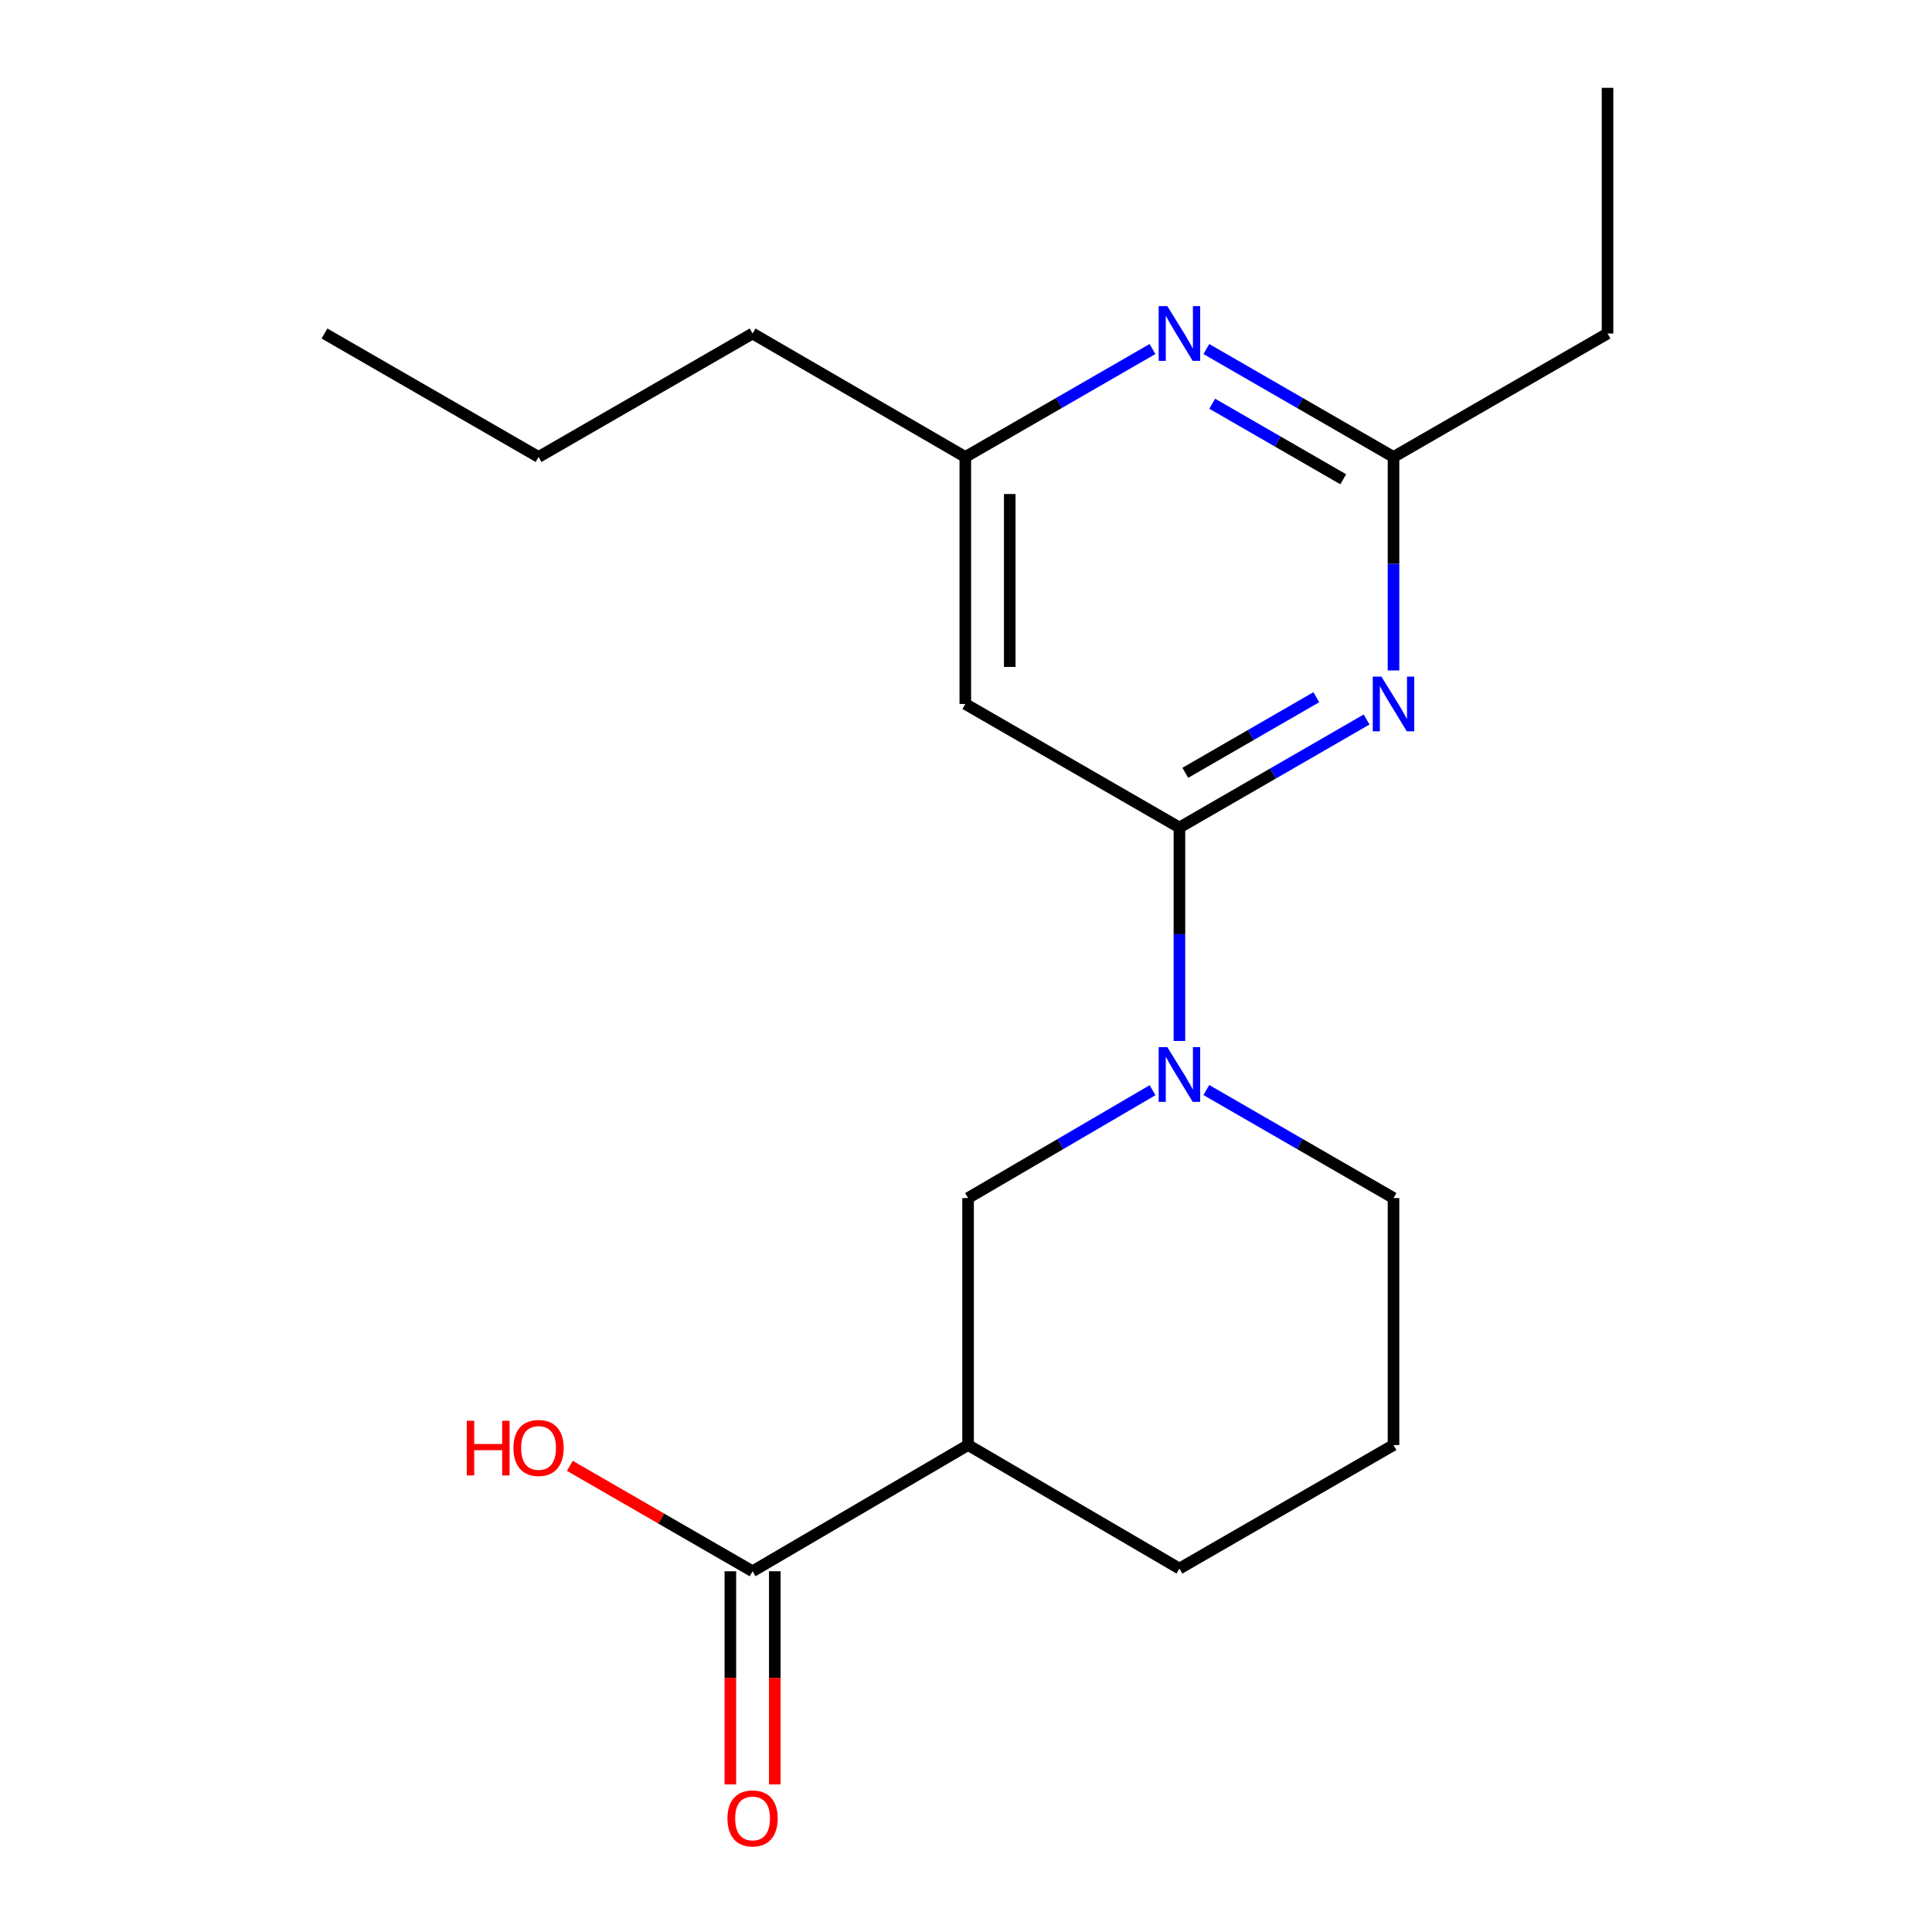 <?xml version='1.0' encoding='iso-8859-1'?>
<svg version='1.1' baseProfile='full'
              xmlns='http://www.w3.org/2000/svg'
                      xmlns:rdkit='http://www.rdkit.org/xml'
                      xmlns:xlink='http://www.w3.org/1999/xlink'
                  xml:space='preserve'
width='1000px' height='1000px' viewBox='0 0 1000 1000'>
<!-- END OF HEADER -->
<rect style='opacity:1.0;fill:#FFFFFF;stroke:none' width='1000' height='1000' x='0' y='0'> </rect>
<path class='bond-0' d='M 610.468,428.315 L 658.905,400.366' style='fill:none;fill-rule:evenodd;stroke:#000000;stroke-width:6px;stroke-linecap:butt;stroke-linejoin:miter;stroke-opacity:1' />
<path class='bond-0' d='M 658.905,400.366 L 707.342,372.416' style='fill:none;fill-rule:evenodd;stroke:#0000FF;stroke-width:6px;stroke-linecap:butt;stroke-linejoin:miter;stroke-opacity:1' />
<path class='bond-0' d='M 613.503,400.008 L 647.409,380.444' style='fill:none;fill-rule:evenodd;stroke:#000000;stroke-width:6px;stroke-linecap:butt;stroke-linejoin:miter;stroke-opacity:1' />
<path class='bond-0' d='M 647.409,380.444 L 681.315,360.879' style='fill:none;fill-rule:evenodd;stroke:#0000FF;stroke-width:6px;stroke-linecap:butt;stroke-linejoin:miter;stroke-opacity:1' />
<path class='bond-1' d='M 610.468,428.315 L 610.468,483.56' style='fill:none;fill-rule:evenodd;stroke:#000000;stroke-width:6px;stroke-linecap:butt;stroke-linejoin:miter;stroke-opacity:1' />
<path class='bond-1' d='M 610.468,483.56 L 610.468,538.805' style='fill:none;fill-rule:evenodd;stroke:#0000FF;stroke-width:6px;stroke-linecap:butt;stroke-linejoin:miter;stroke-opacity:1' />
<path class='bond-3' d='M 610.468,428.315 L 499.642,364.373' style='fill:none;fill-rule:evenodd;stroke:#000000;stroke-width:6px;stroke-linecap:butt;stroke-linejoin:miter;stroke-opacity:1' />
<path class='bond-4' d='M 721.28,347.017 L 721.28,291.772' style='fill:none;fill-rule:evenodd;stroke:#0000FF;stroke-width:6px;stroke-linecap:butt;stroke-linejoin:miter;stroke-opacity:1' />
<path class='bond-4' d='M 721.28,291.772 L 721.28,236.527' style='fill:none;fill-rule:evenodd;stroke:#000000;stroke-width:6px;stroke-linecap:butt;stroke-linejoin:miter;stroke-opacity:1' />
<path class='bond-6' d='M 596.56,564.29 L 548.817,592.197' style='fill:none;fill-rule:evenodd;stroke:#0000FF;stroke-width:6px;stroke-linecap:butt;stroke-linejoin:miter;stroke-opacity:1' />
<path class='bond-6' d='M 548.817,592.197 L 501.073,620.103' style='fill:none;fill-rule:evenodd;stroke:#000000;stroke-width:6px;stroke-linecap:butt;stroke-linejoin:miter;stroke-opacity:1' />
<path class='bond-11' d='M 624.406,564.204 L 672.843,592.154' style='fill:none;fill-rule:evenodd;stroke:#0000FF;stroke-width:6px;stroke-linecap:butt;stroke-linejoin:miter;stroke-opacity:1' />
<path class='bond-11' d='M 672.843,592.154 L 721.28,620.103' style='fill:none;fill-rule:evenodd;stroke:#000000;stroke-width:6px;stroke-linecap:butt;stroke-linejoin:miter;stroke-opacity:1' />
<path class='bond-2' d='M 501.073,747.949 L 501.073,620.103' style='fill:none;fill-rule:evenodd;stroke:#000000;stroke-width:6px;stroke-linecap:butt;stroke-linejoin:miter;stroke-opacity:1' />
<path class='bond-5' d='M 501.073,747.949 L 389.532,813.284' style='fill:none;fill-rule:evenodd;stroke:#000000;stroke-width:6px;stroke-linecap:butt;stroke-linejoin:miter;stroke-opacity:1' />
<path class='bond-20' d='M 501.073,747.949 L 610.468,811.891' style='fill:none;fill-rule:evenodd;stroke:#000000;stroke-width:6px;stroke-linecap:butt;stroke-linejoin:miter;stroke-opacity:1' />
<path class='bond-8' d='M 499.642,364.373 L 499.642,236.527' style='fill:none;fill-rule:evenodd;stroke:#000000;stroke-width:6px;stroke-linecap:butt;stroke-linejoin:miter;stroke-opacity:1' />
<path class='bond-8' d='M 522.643,345.196 L 522.643,255.704' style='fill:none;fill-rule:evenodd;stroke:#000000;stroke-width:6px;stroke-linecap:butt;stroke-linejoin:miter;stroke-opacity:1' />
<path class='bond-13' d='M 721.28,236.527 L 832.054,172.623' style='fill:none;fill-rule:evenodd;stroke:#000000;stroke-width:6px;stroke-linecap:butt;stroke-linejoin:miter;stroke-opacity:1' />
<path class='bond-19' d='M 721.28,236.527 L 672.843,208.594' style='fill:none;fill-rule:evenodd;stroke:#000000;stroke-width:6px;stroke-linecap:butt;stroke-linejoin:miter;stroke-opacity:1' />
<path class='bond-19' d='M 672.843,208.594 L 624.406,180.661' style='fill:none;fill-rule:evenodd;stroke:#0000FF;stroke-width:6px;stroke-linecap:butt;stroke-linejoin:miter;stroke-opacity:1' />
<path class='bond-19' d='M 695.259,248.072 L 661.352,228.519' style='fill:none;fill-rule:evenodd;stroke:#000000;stroke-width:6px;stroke-linecap:butt;stroke-linejoin:miter;stroke-opacity:1' />
<path class='bond-19' d='M 661.352,228.519 L 627.446,208.966' style='fill:none;fill-rule:evenodd;stroke:#0000FF;stroke-width:6px;stroke-linecap:butt;stroke-linejoin:miter;stroke-opacity:1' />
<path class='bond-9' d='M 378.032,813.284 L 378.032,868.449' style='fill:none;fill-rule:evenodd;stroke:#000000;stroke-width:6px;stroke-linecap:butt;stroke-linejoin:miter;stroke-opacity:1' />
<path class='bond-9' d='M 378.032,868.449 L 378.032,923.614' style='fill:none;fill-rule:evenodd;stroke:#FF0000;stroke-width:6px;stroke-linecap:butt;stroke-linejoin:miter;stroke-opacity:1' />
<path class='bond-9' d='M 401.033,813.284 L 401.033,868.449' style='fill:none;fill-rule:evenodd;stroke:#000000;stroke-width:6px;stroke-linecap:butt;stroke-linejoin:miter;stroke-opacity:1' />
<path class='bond-9' d='M 401.033,868.449 L 401.033,923.614' style='fill:none;fill-rule:evenodd;stroke:#FF0000;stroke-width:6px;stroke-linecap:butt;stroke-linejoin:miter;stroke-opacity:1' />
<path class='bond-10' d='M 389.532,813.284 L 342.244,786.004' style='fill:none;fill-rule:evenodd;stroke:#000000;stroke-width:6px;stroke-linecap:butt;stroke-linejoin:miter;stroke-opacity:1' />
<path class='bond-10' d='M 342.244,786.004 L 294.955,758.724' style='fill:none;fill-rule:evenodd;stroke:#FF0000;stroke-width:6px;stroke-linecap:butt;stroke-linejoin:miter;stroke-opacity:1' />
<path class='bond-7' d='M 596.529,180.66 L 548.086,208.594' style='fill:none;fill-rule:evenodd;stroke:#0000FF;stroke-width:6px;stroke-linecap:butt;stroke-linejoin:miter;stroke-opacity:1' />
<path class='bond-7' d='M 548.086,208.594 L 499.642,236.527' style='fill:none;fill-rule:evenodd;stroke:#000000;stroke-width:6px;stroke-linecap:butt;stroke-linejoin:miter;stroke-opacity:1' />
<path class='bond-15' d='M 499.642,236.527 L 389.532,172.623' style='fill:none;fill-rule:evenodd;stroke:#000000;stroke-width:6px;stroke-linecap:butt;stroke-linejoin:miter;stroke-opacity:1' />
<path class='bond-14' d='M 721.28,620.103 L 721.28,747.949' style='fill:none;fill-rule:evenodd;stroke:#000000;stroke-width:6px;stroke-linecap:butt;stroke-linejoin:miter;stroke-opacity:1' />
<path class='bond-12' d='M 610.468,811.891 L 721.28,747.949' style='fill:none;fill-rule:evenodd;stroke:#000000;stroke-width:6px;stroke-linecap:butt;stroke-linejoin:miter;stroke-opacity:1' />
<path class='bond-17' d='M 832.054,172.623 L 832.054,45.455' style='fill:none;fill-rule:evenodd;stroke:#000000;stroke-width:6px;stroke-linecap:butt;stroke-linejoin:miter;stroke-opacity:1' />
<path class='bond-16' d='M 389.532,172.623 L 278.758,236.527' style='fill:none;fill-rule:evenodd;stroke:#000000;stroke-width:6px;stroke-linecap:butt;stroke-linejoin:miter;stroke-opacity:1' />
<path class='bond-18' d='M 278.758,236.527 L 167.946,172.623' style='fill:none;fill-rule:evenodd;stroke:#000000;stroke-width:6px;stroke-linecap:butt;stroke-linejoin:miter;stroke-opacity:1' />
<path  class='atom-1' d='M 715.02 350.213
L 724.3 365.213
Q 725.22 366.693, 726.7 369.373
Q 728.18 372.053, 728.26 372.213
L 728.26 350.213
L 732.02 350.213
L 732.02 378.533
L 728.14 378.533
L 718.18 362.133
Q 717.02 360.213, 715.78 358.013
Q 714.58 355.813, 714.22 355.133
L 714.22 378.533
L 710.54 378.533
L 710.54 350.213
L 715.02 350.213
' fill='#0000FF'/>
<path  class='atom-2' d='M 604.208 542.001
L 613.488 557.001
Q 614.408 558.481, 615.888 561.161
Q 617.368 563.841, 617.448 564.001
L 617.448 542.001
L 621.208 542.001
L 621.208 570.321
L 617.328 570.321
L 607.368 553.921
Q 606.208 552.001, 604.968 549.801
Q 603.768 547.601, 603.408 546.921
L 603.408 570.321
L 599.728 570.321
L 599.728 542.001
L 604.208 542.001
' fill='#0000FF'/>
<path  class='atom-8' d='M 604.208 158.463
L 613.488 173.463
Q 614.408 174.943, 615.888 177.623
Q 617.368 180.303, 617.448 180.463
L 617.448 158.463
L 621.208 158.463
L 621.208 186.783
L 617.328 186.783
L 607.368 170.383
Q 606.208 168.463, 604.968 166.263
Q 603.768 164.063, 603.408 163.383
L 603.408 186.783
L 599.728 186.783
L 599.728 158.463
L 604.208 158.463
' fill='#0000FF'/>
<path  class='atom-10' d='M 376.532 941.21
Q 376.532 934.41, 379.892 930.61
Q 383.252 926.81, 389.532 926.81
Q 395.812 926.81, 399.172 930.61
Q 402.532 934.41, 402.532 941.21
Q 402.532 948.09, 399.132 952.01
Q 395.732 955.89, 389.532 955.89
Q 383.292 955.89, 379.892 952.01
Q 376.532 948.13, 376.532 941.21
M 389.532 952.69
Q 393.852 952.69, 396.172 949.81
Q 398.532 946.89, 398.532 941.21
Q 398.532 935.65, 396.172 932.85
Q 393.852 930.01, 389.532 930.01
Q 385.212 930.01, 382.852 932.81
Q 380.532 935.61, 380.532 941.21
Q 380.532 946.93, 382.852 949.81
Q 385.212 952.69, 389.532 952.69
' fill='#FF0000'/>
<path  class='atom-11' d='M 241.598 735.38
L 245.438 735.38
L 245.438 747.42
L 259.918 747.42
L 259.918 735.38
L 263.758 735.38
L 263.758 763.7
L 259.918 763.7
L 259.918 750.62
L 245.438 750.62
L 245.438 763.7
L 241.598 763.7
L 241.598 735.38
' fill='#FF0000'/>
<path  class='atom-11' d='M 265.758 749.46
Q 265.758 742.66, 269.118 738.86
Q 272.478 735.06, 278.758 735.06
Q 285.038 735.06, 288.398 738.86
Q 291.758 742.66, 291.758 749.46
Q 291.758 756.34, 288.358 760.26
Q 284.958 764.14, 278.758 764.14
Q 272.518 764.14, 269.118 760.26
Q 265.758 756.38, 265.758 749.46
M 278.758 760.94
Q 283.078 760.94, 285.398 758.06
Q 287.758 755.14, 287.758 749.46
Q 287.758 743.9, 285.398 741.1
Q 283.078 738.26, 278.758 738.26
Q 274.438 738.26, 272.078 741.06
Q 269.758 743.86, 269.758 749.46
Q 269.758 755.18, 272.078 758.06
Q 274.438 760.94, 278.758 760.94
' fill='#FF0000'/>
</svg>
